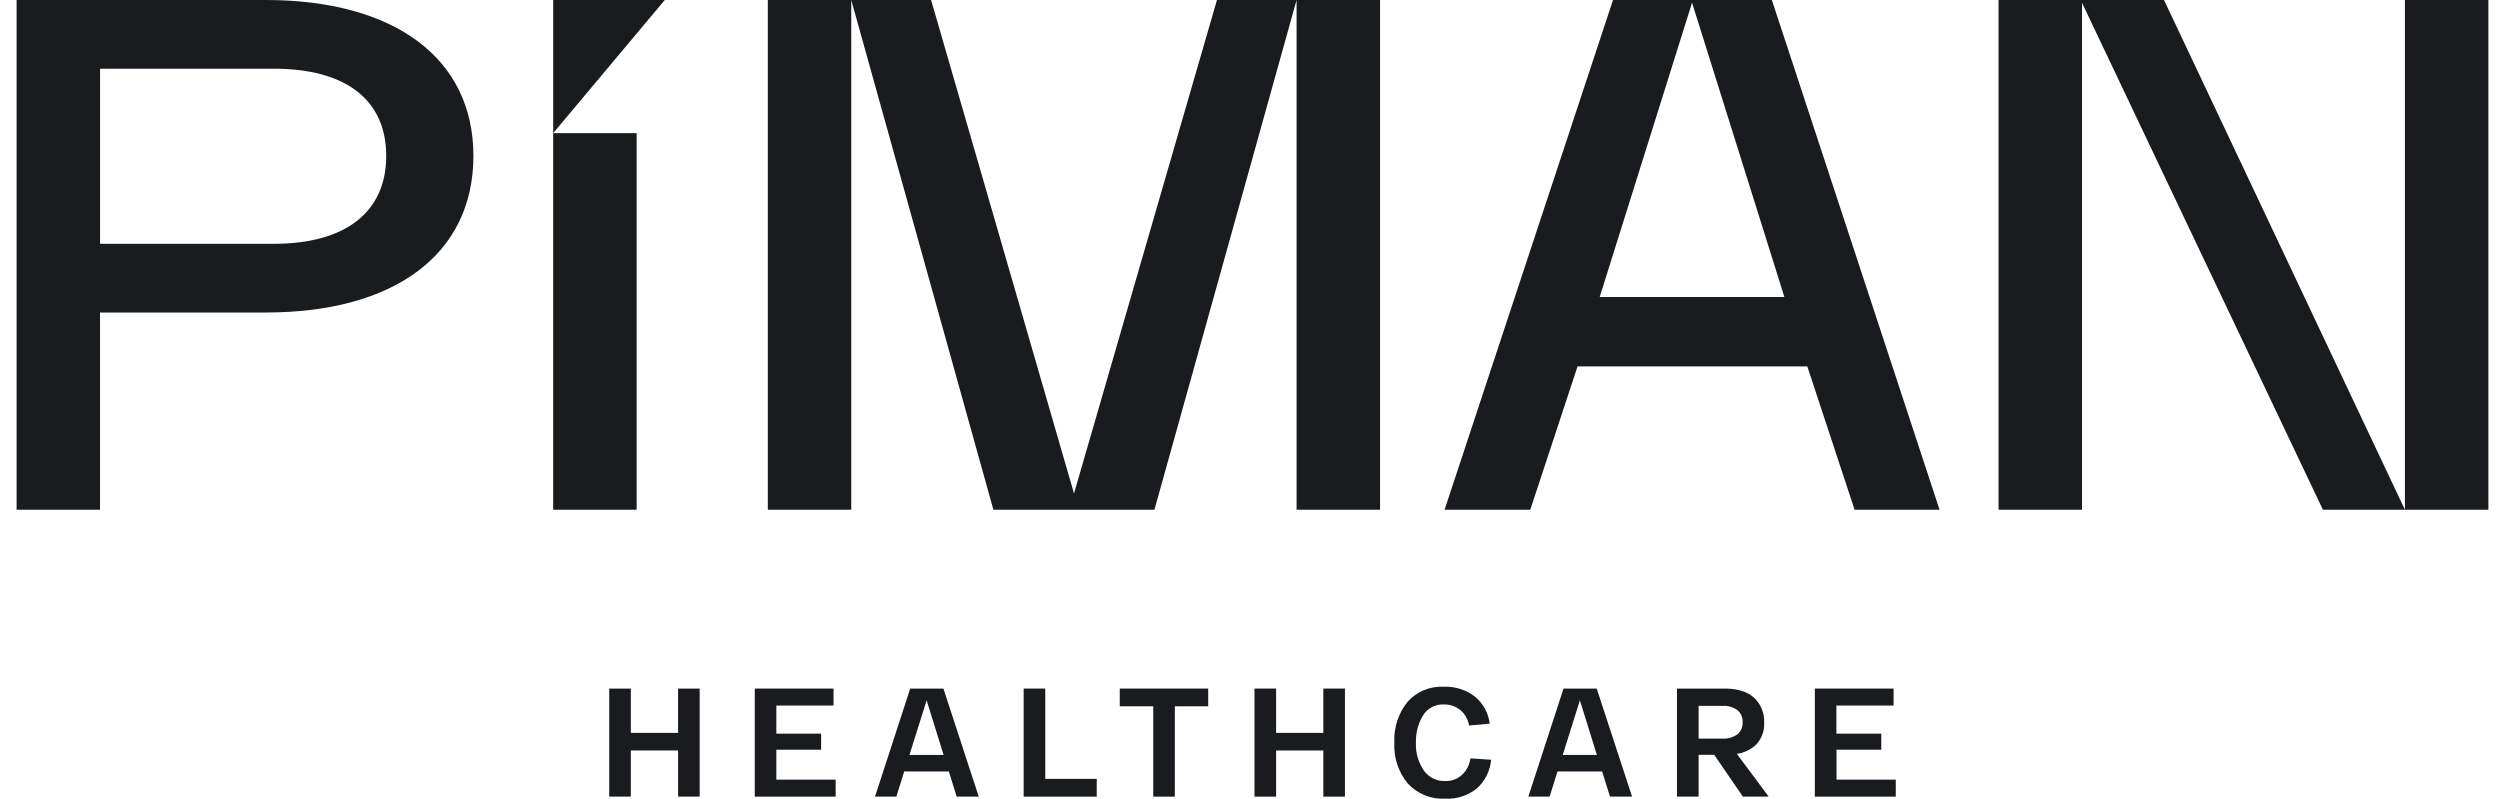 <?xml version="1.0" encoding="UTF-8"?>
<svg xmlns="http://www.w3.org/2000/svg" width="147" height="47" viewBox="0 0 147 47" fill="none">
  <path d="M0.976 29.972V0H15.63C23.145 0 27.836 3.389 27.836 9.166C27.836 14.986 23.145 18.375 15.63 18.375H5.881V29.972H0.976ZM5.884 4.04V14.335H16.108C20.321 14.335 22.71 12.467 22.71 9.166C22.71 5.864 20.321 4.04 16.108 4.04H5.884Z" fill="#1A1B1E"></path>
  <path d="M32.526 29.972V7.829H37.435V29.972H32.526Z" fill="#1A1B1E"></path>
  <path d="M45.148 29.972V0H54.748L63.152 29.016L71.557 0H81.147V29.972H76.239V0L67.881 29.972H58.412L50.054 0V29.972H45.148Z" fill="#1A1B1E"></path>
  <path d="M84.941 29.972L94.845 0H104.185L114.046 29.972H109.05L106.27 21.545H92.76L89.98 29.972H84.941ZM94.063 17.462H104.922L99.493 0.159L94.063 17.462Z" fill="#1A1B1E"></path>
  <path d="M117.514 29.972V0H127.244L141.409 29.972V0H146.317V29.972H136.587L122.422 0.164V29.972H117.514Z" fill="#1A1B1E"></path>
  <path d="M39.089 0H32.527V7.829L39.089 0Z" fill="#1A1B1E"></path>
  <path d="M39.87 40.488H41.141V46.842H39.871V44.129H37.093V46.842H35.822V40.488H37.093V43.093H39.871L39.87 40.488Z" fill="#1A1B1E"></path>
  <path d="M44.381 46.842V40.488H49.011V41.486H45.649V43.139H48.282V44.083H45.649V45.843H49.136V46.842H44.381Z" fill="#1A1B1E"></path>
  <path d="M56.254 46.842L55.791 45.361H53.168L52.705 46.842H51.451L53.52 40.488H55.472L57.551 46.842H56.254ZM53.476 44.391H55.485L54.486 41.178L53.476 44.391Z" fill="#1A1B1E"></path>
  <path d="M60.191 46.842V40.488H61.462V45.798H64.488V46.842H60.191Z" fill="#1A1B1E"></path>
  <path d="M65.841 41.531V40.488H71.042V41.531H69.081V46.842H67.812V41.531H65.841Z" fill="#1A1B1E"></path>
  <path d="M77.812 40.488H79.083V46.842H77.812V44.129H75.036V46.842H73.764V40.488H75.036V43.093H77.812V40.488Z" fill="#1A1B1E"></path>
  <path d="M81.988 43.665C81.944 42.802 82.217 41.954 82.754 41.278C83.019 40.977 83.35 40.739 83.72 40.584C84.09 40.429 84.49 40.36 84.891 40.381C85.555 40.351 86.209 40.559 86.733 40.967C87.211 41.366 87.52 41.932 87.596 42.55L86.38 42.662C86.326 42.31 86.148 41.99 85.877 41.759C85.6 41.531 85.25 41.412 84.891 41.422C84.648 41.411 84.407 41.465 84.192 41.58C83.977 41.694 83.797 41.864 83.671 42.071C83.382 42.554 83.238 43.111 83.257 43.674C83.231 44.251 83.392 44.821 83.717 45.299C83.857 45.499 84.046 45.662 84.265 45.771C84.485 45.881 84.728 45.934 84.973 45.925C85.158 45.932 85.342 45.903 85.515 45.838C85.688 45.773 85.847 45.675 85.981 45.548C86.244 45.292 86.413 44.955 86.462 44.591L87.678 44.672C87.623 45.317 87.326 45.917 86.848 46.353C86.32 46.781 85.652 46.998 84.973 46.962C84.563 46.984 84.152 46.915 83.772 46.76C83.391 46.605 83.05 46.368 82.772 46.065C82.22 45.391 81.94 44.535 81.988 43.665Z" fill="#1A1B1E"></path>
  <path d="M94.668 46.842L94.204 45.361H91.582L91.118 46.842H89.866L91.935 40.488H93.887L95.966 46.842H94.668ZM91.889 44.391H93.897L92.897 41.178L91.889 44.391Z" fill="#1A1B1E"></path>
  <path d="M104 46.842H102.483L100.795 44.382H99.878V46.842H98.606V40.488H101.439C101.821 40.483 102.2 40.546 102.56 40.674C102.897 40.801 103.189 41.027 103.396 41.323C103.628 41.658 103.746 42.059 103.732 42.467C103.762 42.934 103.605 43.394 103.297 43.746C102.98 44.062 102.569 44.266 102.126 44.327L104 46.842ZM99.878 41.504V43.429H101.285C101.593 43.447 101.899 43.361 102.152 43.184C102.258 43.098 102.341 42.988 102.396 42.863C102.45 42.739 102.474 42.603 102.466 42.467C102.475 42.331 102.451 42.195 102.396 42.07C102.341 41.945 102.258 41.835 102.152 41.75C101.899 41.572 101.593 41.486 101.285 41.504H99.878Z" fill="#1A1B1E"></path>
  <path d="M106.713 46.842V40.488H111.343V41.486H107.981V43.139H110.619V44.083H107.987V45.843H111.472V46.842H106.713Z" fill="#1A1B1E"></path>
</svg>
